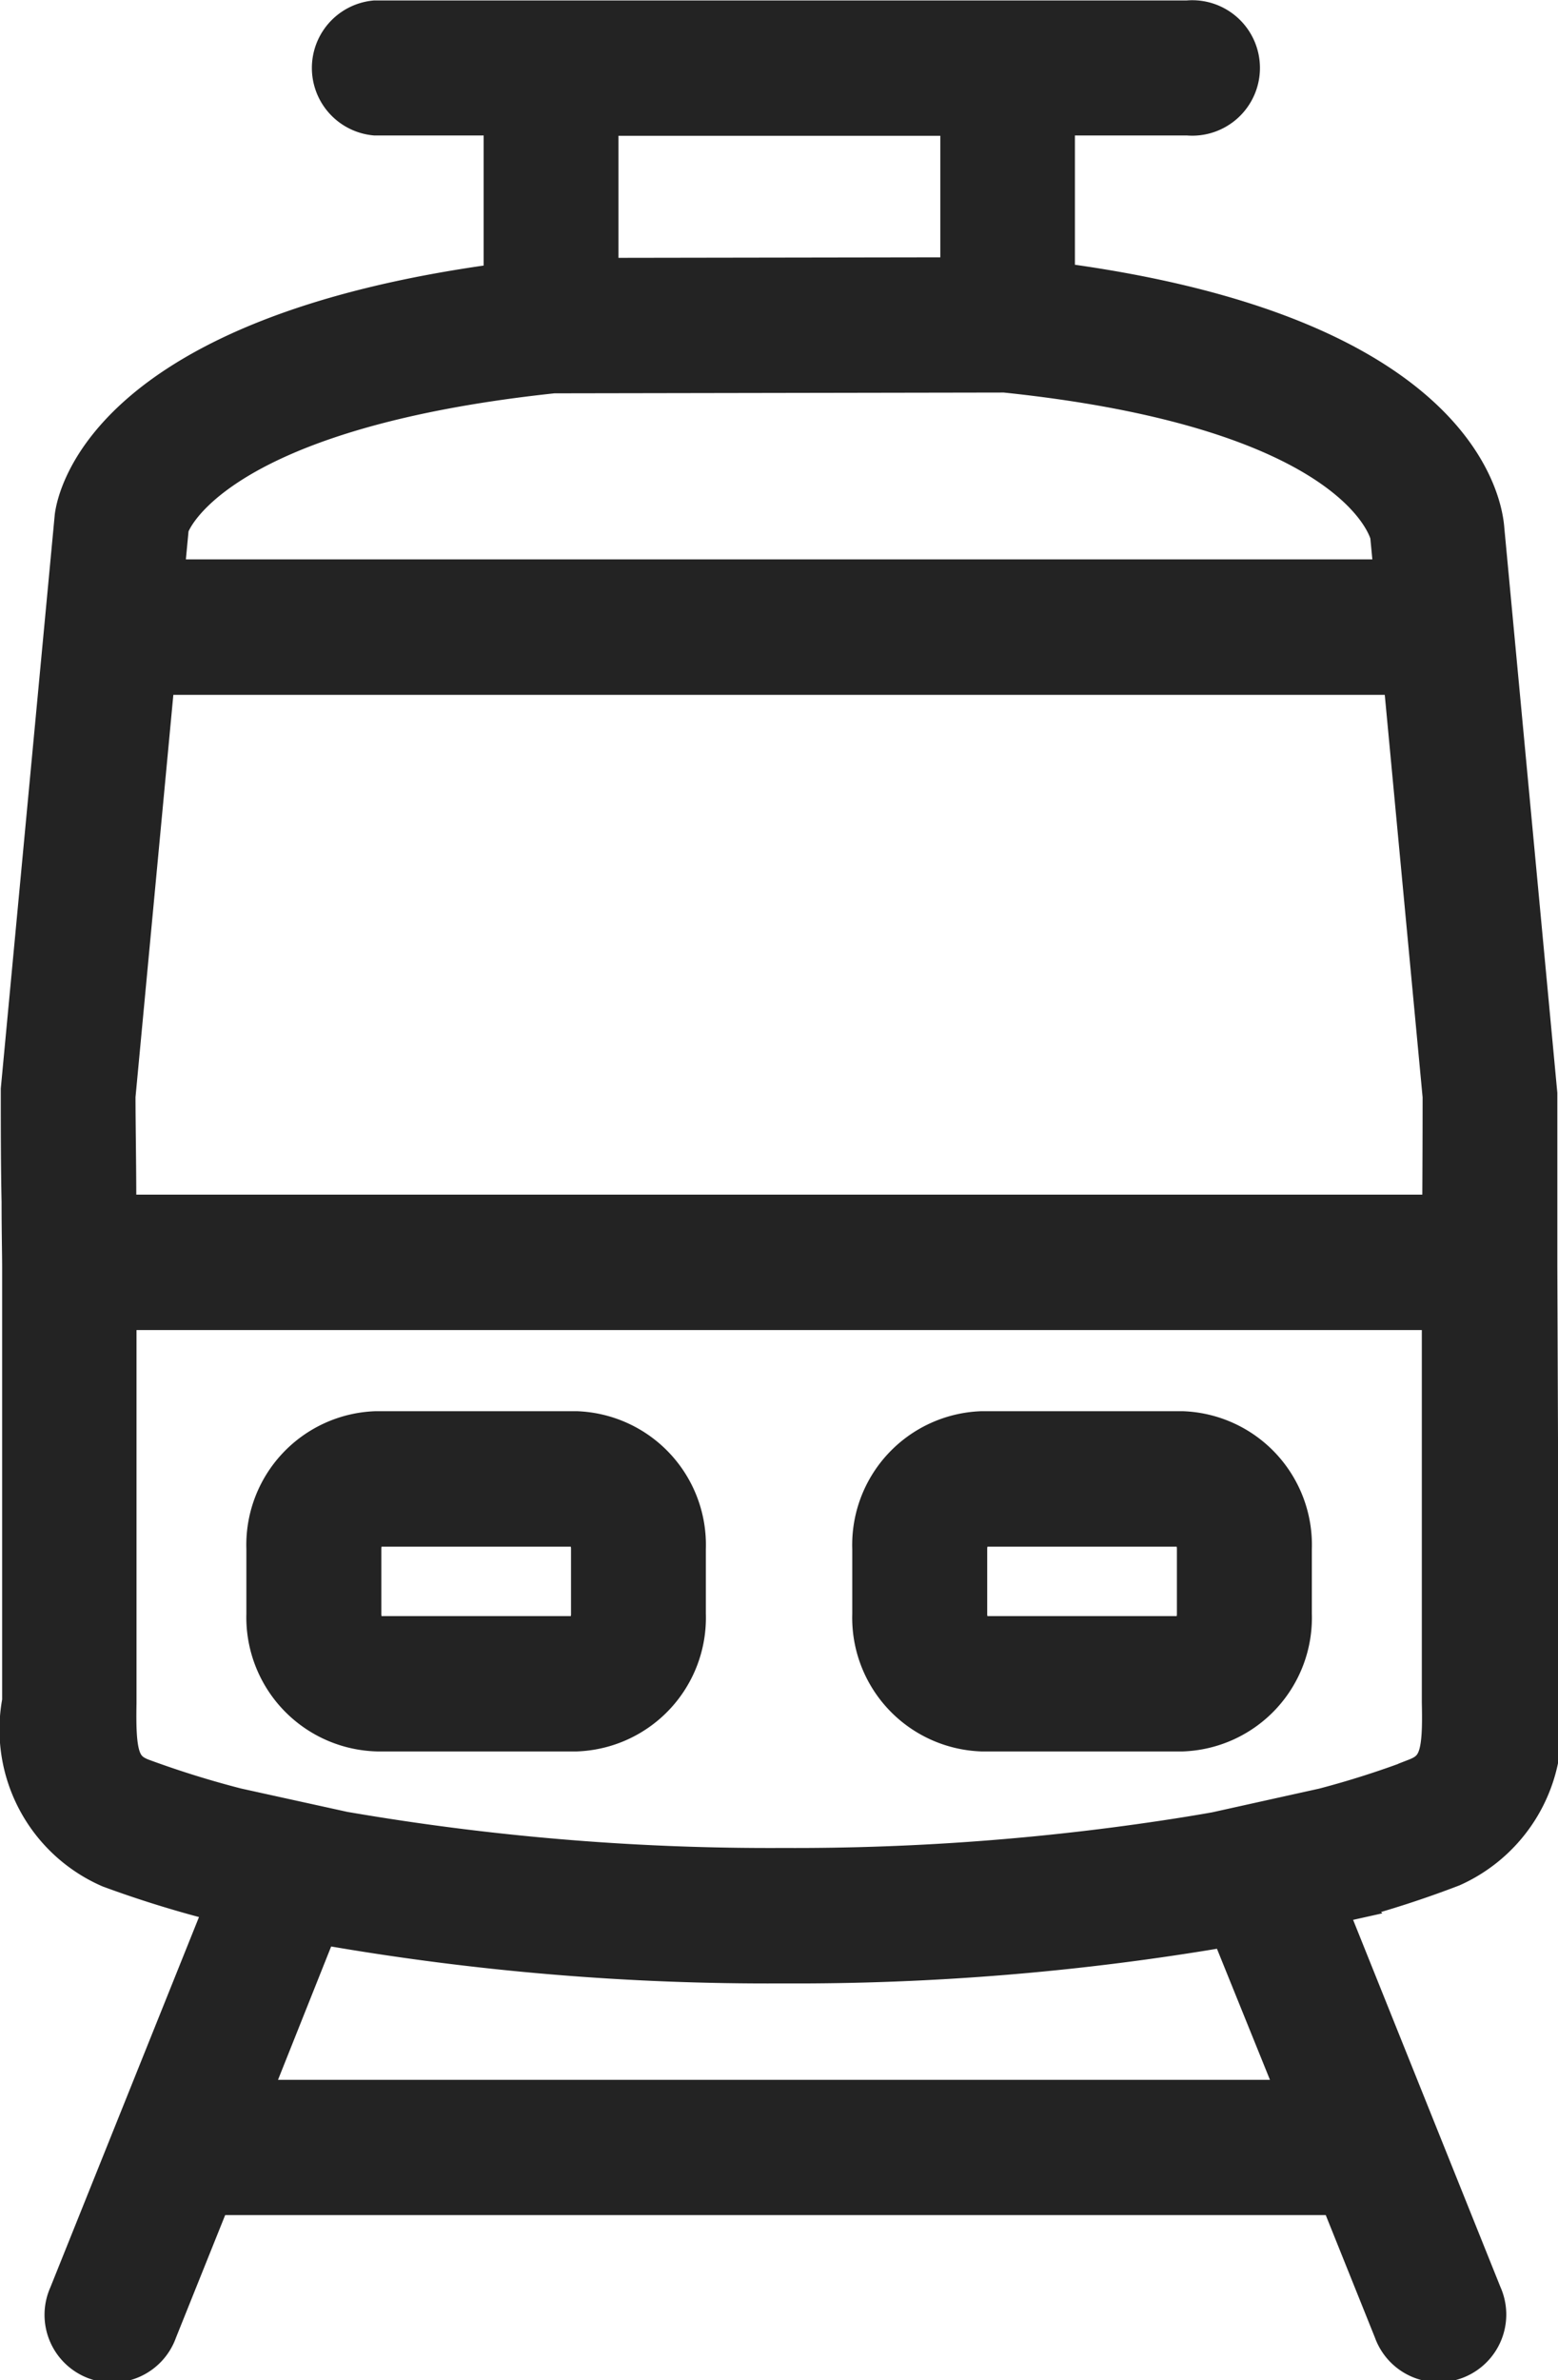 <svg xmlns="http://www.w3.org/2000/svg" width="13.855" height="21.155" viewBox="0 0 13.855 21.155">
  <g id="icon" transform="translate(-425.049 -180.264)">
    <path id="パス_67" data-name="パス 67" d="M438.748,191.521c0-.1,0-.317,0-.563,0-.334,0-.725,0-.974l-.471-5.017c-.018-.252-.276-1.75-3.819-2.219v-1.43h1.151a.452.452,0,1,0,0-.9h-7.227a.452.452,0,0,0,0,.9H429.5v1.437c-3.5.469-3.792,1.914-3.815,2.1l-.479,5.091,0,.042c0,.24,0,.626.007.96,0,.251.005.473.005.577v3.731c0,.041,0,.083,0,.127a1.369,1.369,0,0,0,.8,1.509,9.641,9.641,0,0,0,.938.292l.066.015-1.387,3.454a.452.452,0,1,0,.838.337l.477-1.188.026,0h9.964l.476,1.185a.452.452,0,1,0,.838-.337l-1.377-3.43.166-.037a9.114,9.114,0,0,0,.927-.3,1.378,1.378,0,0,0,.793-1.51Zm-8.349-10.2h3.162v1.38l-3.162.005Zm-3.821,3.633c0-.01.319-1.017,3.393-1.344l4.012-.007c3.077.32,3.378,1.346,3.4,1.416l.035.367H426.537ZM427.3,198.9l.6-1.505.027.006a22.97,22.97,0,0,0,4.077.342h0a22.743,22.743,0,0,0,3.961-.326l.6,1.483Zm10.334-2.854a8.247,8.247,0,0,1-.817.261l-.294.065-.663.147c-.077.014-.157.027-.235.04a22.134,22.134,0,0,1-3.617.28h0a22.265,22.265,0,0,1-3.76-.3l-.137-.023-.76-.167-.195-.043a8.694,8.694,0,0,1-.834-.26c-.181-.068-.218-.182-.209-.646,0-.049,0-.1,0-.144v-3.32h11.73v3.32c0,.045,0,.093,0,.141C437.854,195.857,437.817,195.972,437.634,196.043Zm.213-5.089c0,.026,0,.05,0,.075H426.111c0-.031,0-.061,0-.094,0-.321-.007-.691-.007-.929l.35-3.719H437.5l.35,3.72C437.85,190.253,437.849,190.63,437.847,190.953Z" transform="translate(0)" fill="#232323" stroke="#232323" stroke-width="0.3"/>
    <path id="パス_68" data-name="パス 68" d="M457.7,229.591h-1.787a1.039,1.039,0,0,0-1,1.073v.579a1.039,1.039,0,0,0,1,1.072H457.7a1.039,1.039,0,0,0,1-1.072v-.579A1.039,1.039,0,0,0,457.7,229.591Zm.1,1.652c0,.105-.062.169-.1.169h-1.787c-.034,0-.1-.064-.1-.169v-.579c0-.1.062-.169.1-.169H457.7c.033,0,.1.064.1.169Z" transform="translate(-22.135 -36.634)" fill="#232323" stroke="#232323" stroke-width="0.3"/>
    <path id="パス_69" data-name="パス 69" d="M436.579,229.591h-1.787a1.039,1.039,0,0,0-1,1.073v.579a1.042,1.042,0,0,0,1.016,1.072h1.77a1.039,1.039,0,0,0,1-1.072v-.579A1.039,1.039,0,0,0,436.579,229.591Zm.1,1.652c0,.105-.062.169-.1.169h-1.787c-.034,0-.1-.064-.1-.169v-.579c0-.1.062-.169.1-.169h1.787c.034,0,.1.064.1.169Z" transform="translate(-6.402 -36.634)" fill="#232323" stroke="#232323" stroke-width="0.3"/>
  </g>
</svg>
